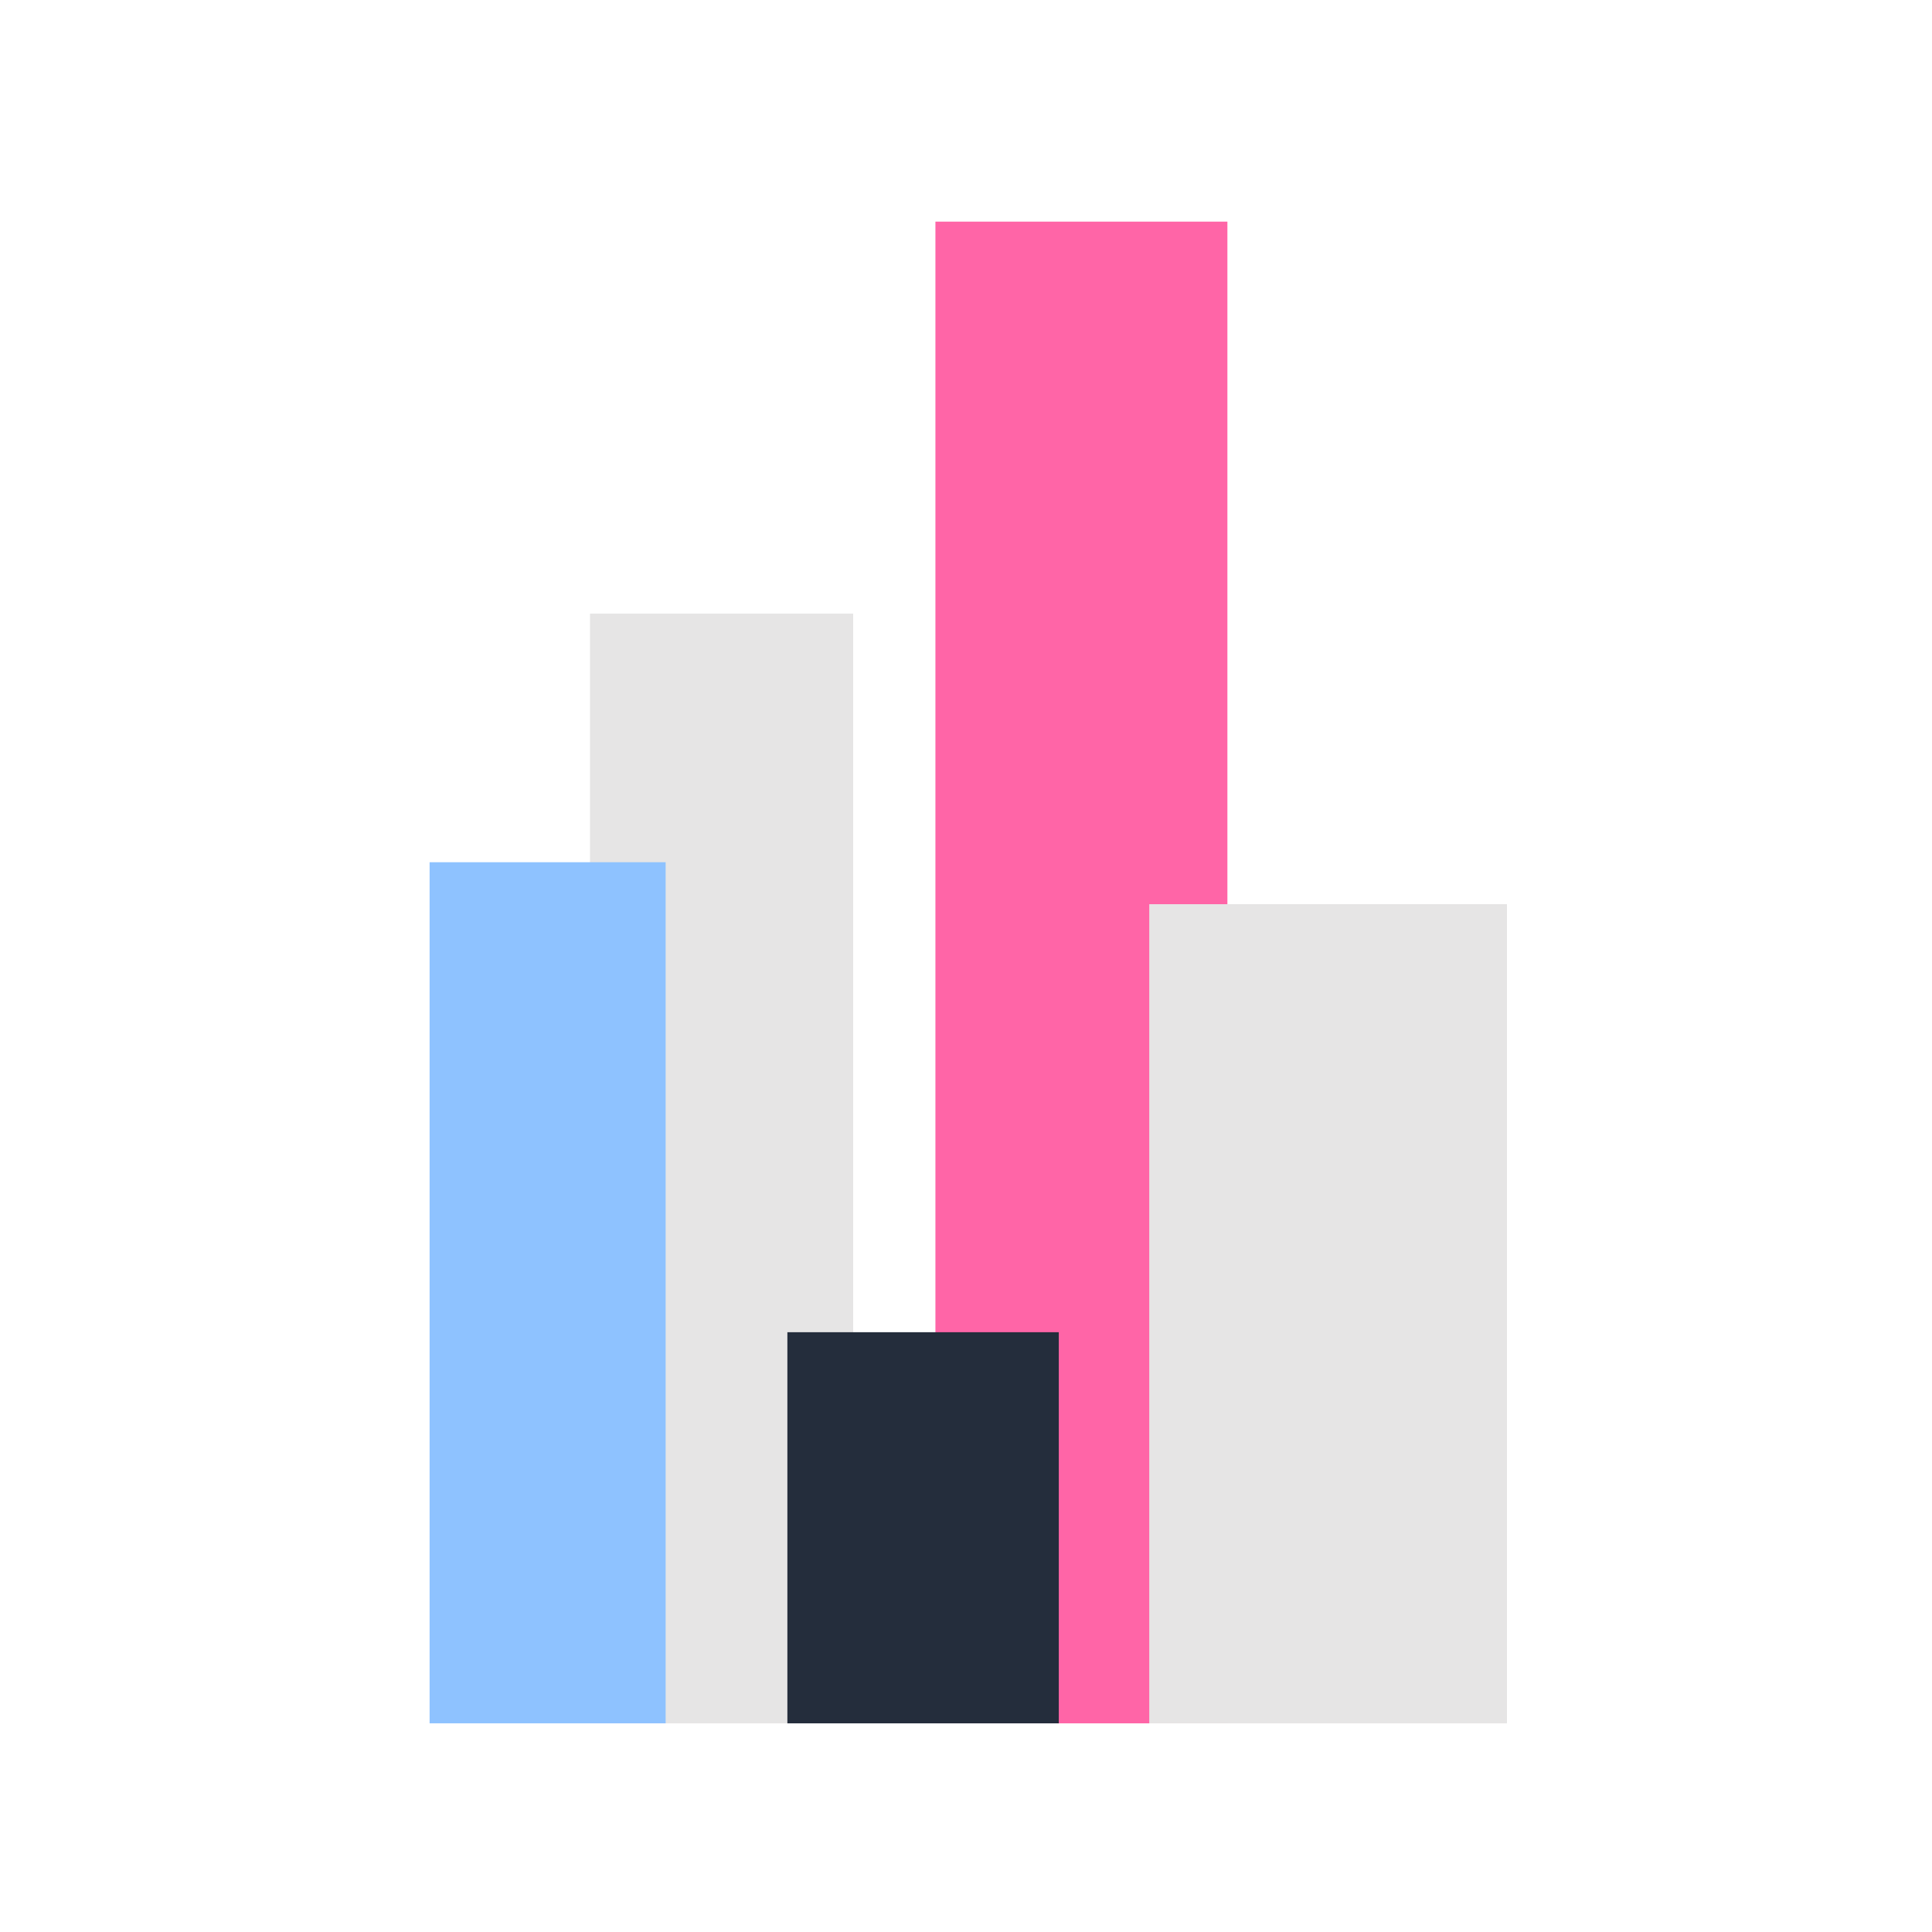 <?xml version="1.0" encoding="utf-8"?>
<!-- Generator: Adobe Illustrator 16.0.4, SVG Export Plug-In . SVG Version: 6.00 Build 0)  -->
<!DOCTYPE svg PUBLIC "-//W3C//DTD SVG 1.1//EN" "http://www.w3.org/Graphics/SVG/1.1/DTD/svg11.dtd">
<svg version="1.1" id="レイヤー_1" xmlns="http://www.w3.org/2000/svg" xmlns:xlink="http://www.w3.org/1999/xlink" x="0px"
	 y="0px" width="150px" height="150px" viewBox="0 0 150 150" enable-background="new 0 0 150 150" xml:space="preserve">
<g>
	<rect x="72.626" y="17.207" fill="#FF65A7" width="22.669" height="116.592"/>
	<rect x="45.807" y="47.641" fill="#E6E5E5" width="20.433" height="86.158"/>
	<rect x="89.229" y="70.201" fill="#E6E5E5" width="27.771" height="63.598"/>
	<rect x="61.132" y="103.433" fill="#242D3C" width="21.073" height="30.366"/>
	<rect x="33.354" y="66.943" fill="#8EC2FF" width="18.326" height="66.855"/>
</g>
<rect fill-rule="evenodd" clip-rule="evenodd" fill="none" width="150" height="150"/>
</svg>
